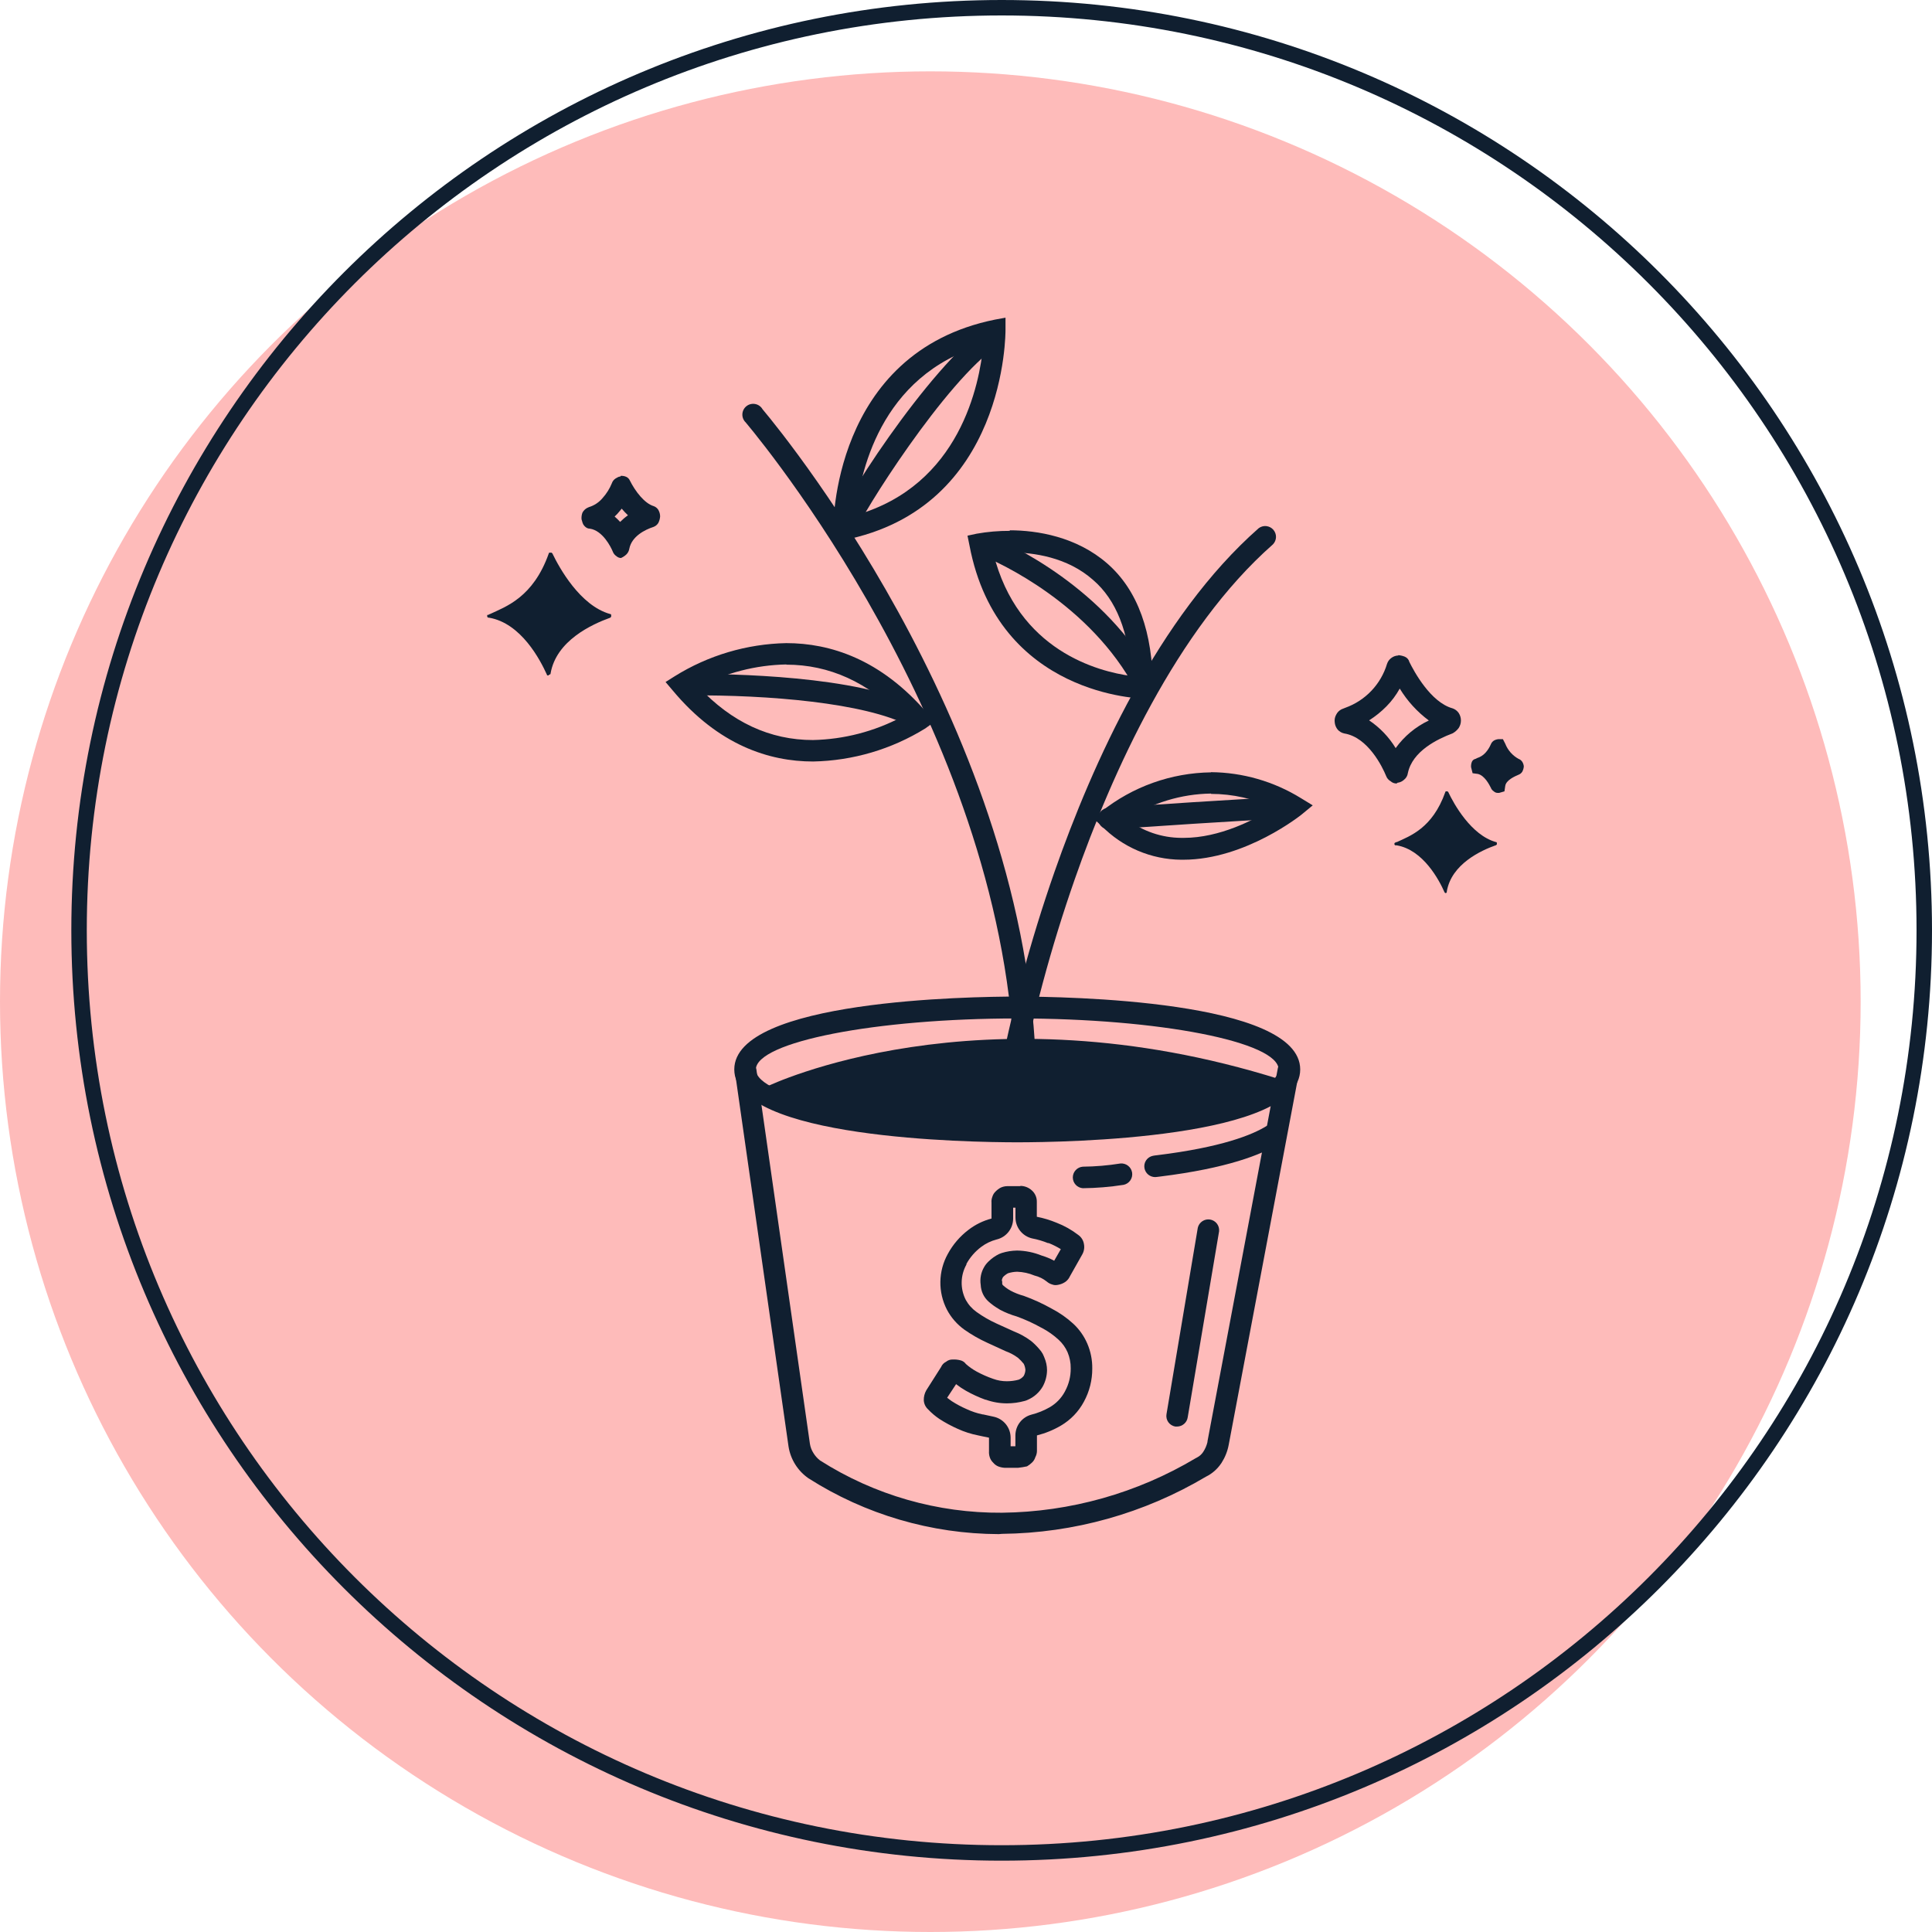 <svg width="125" height="125" viewBox="0 0 125 125" fill="none" xmlns="http://www.w3.org/2000/svg">
<ellipse cx="60.192" cy="64.808" rx="60.192" ry="60.192" fill="#FEBBBA"/>
<path d="M124.5 60.192C124.5 93.159 97.775 119.885 64.808 119.885C31.841 119.885 5.115 93.159 5.115 60.192C5.115 27.225 31.841 0.5 64.808 0.5C97.775 0.5 124.5 27.225 124.5 60.192Z" stroke="#101F30"/>
<g clip-path="url(#clip0_739_2115)">
<path d="M31.703 39.729C32.715 39.253 34.496 38.661 35.505 35.811C35.505 35.804 35.506 35.796 35.509 35.789C35.512 35.782 35.517 35.776 35.523 35.77C35.528 35.765 35.535 35.761 35.542 35.759C35.549 35.756 35.557 35.755 35.565 35.756H35.685L35.741 35.811C36.17 36.703 37.526 39.193 39.483 39.729C39.499 39.729 39.514 39.735 39.525 39.746C39.537 39.757 39.543 39.773 39.543 39.789V39.904L39.483 39.964C38.298 40.393 35.981 41.447 35.621 43.581C35.621 43.597 35.614 43.613 35.603 43.624C35.592 43.635 35.576 43.641 35.56 43.641C35.545 43.641 35.529 43.648 35.518 43.659C35.507 43.67 35.5 43.685 35.5 43.701H35.44C35.424 43.701 35.409 43.695 35.398 43.684C35.387 43.673 35.38 43.657 35.38 43.641C34.951 42.694 33.719 40.32 31.642 39.964H31.582L31.522 39.904V39.789C31.647 39.789 31.647 39.729 31.703 39.729Z" fill="#101F30"/>
<path d="M40.225 32.91C40.351 33.061 40.486 33.204 40.629 33.339C40.448 33.466 40.279 33.61 40.123 33.767C40.011 33.644 39.892 33.528 39.766 33.42C39.886 33.311 39.997 33.192 40.097 33.064L40.225 32.91ZM40.14 30.831C40.02 30.831 39.959 30.891 39.839 30.951C39.72 31.024 39.63 31.136 39.586 31.269C39.445 31.616 39.245 31.937 38.994 32.216C38.761 32.498 38.451 32.705 38.101 32.811L37.981 32.867C37.855 32.936 37.752 33.041 37.685 33.167C37.633 33.304 37.613 33.45 37.625 33.596C37.685 33.771 37.685 33.891 37.805 34.024C37.925 34.157 38.041 34.204 38.161 34.204C38.994 34.324 39.526 35.391 39.646 35.687C39.691 35.808 39.774 35.912 39.882 35.983C39.963 36.057 40.068 36.1 40.178 36.103C40.311 36.045 40.431 35.964 40.535 35.863C40.63 35.766 40.693 35.642 40.715 35.507C40.873 34.697 41.732 34.269 42.277 34.093C42.407 34.046 42.517 33.957 42.59 33.84C42.659 33.707 42.7 33.561 42.71 33.411C42.709 33.261 42.667 33.113 42.59 32.983C42.521 32.873 42.416 32.79 42.294 32.747C41.697 32.567 41.105 31.796 40.749 31.084C40.702 30.979 40.618 30.895 40.513 30.849C40.401 30.8 40.279 30.779 40.157 30.789L40.14 30.831Z" fill="#101F30"/>
<path d="M90.372 54.484C91.204 54.094 92.676 53.601 93.509 51.253C93.509 51.239 93.514 51.226 93.524 51.217C93.534 51.207 93.547 51.201 93.56 51.201H93.659L93.706 51.253C94.049 51.986 95.178 54.043 96.796 54.484C96.81 54.484 96.823 54.49 96.832 54.499C96.842 54.509 96.847 54.522 96.847 54.536V54.634L96.796 54.681C95.817 55.024 93.903 55.907 93.607 57.681V57.733L93.56 57.78H93.509L93.462 57.733C93.118 56.949 92.088 54.99 90.372 54.694H90.273L90.221 54.647V54.549C90.32 54.484 90.32 54.484 90.372 54.484Z" fill="#101F30"/>
<path d="M97.238 47.824H96.946C96.842 47.834 96.741 47.866 96.65 47.919C96.56 47.979 96.491 48.066 96.453 48.167C96.368 48.363 96.252 48.544 96.109 48.703C95.964 48.862 95.779 48.981 95.573 49.046L95.474 49.097C95.421 49.106 95.37 49.129 95.327 49.163C95.285 49.196 95.251 49.24 95.23 49.29C95.188 49.399 95.17 49.516 95.178 49.633L95.277 50.027L95.62 50.074C96.049 50.173 96.354 50.76 96.453 50.957C96.49 51.058 96.559 51.144 96.65 51.201C96.716 51.264 96.804 51.3 96.895 51.3H96.993L97.337 51.201L97.388 50.859C97.436 50.469 98.023 50.224 98.247 50.126C98.348 50.089 98.434 50.019 98.491 49.929C98.548 49.822 98.581 49.706 98.59 49.586C98.581 49.481 98.547 49.38 98.491 49.29C98.433 49.2 98.347 49.133 98.247 49.097C97.855 48.88 97.551 48.533 97.388 48.116L97.238 47.824Z" fill="#101F30"/>
<path d="M90.565 44.554C91.054 45.355 91.692 46.055 92.445 46.616C91.589 47.02 90.851 47.635 90.299 48.403C89.864 47.687 89.278 47.074 88.582 46.607C88.988 46.349 89.364 46.045 89.702 45.703C90.04 45.361 90.328 44.974 90.561 44.554H90.565ZM90.466 42.411C90.312 42.416 90.162 42.467 90.037 42.557C89.897 42.652 89.793 42.791 89.741 42.951C89.545 43.603 89.199 44.2 88.73 44.693C88.261 45.187 87.683 45.563 87.041 45.793L86.797 45.891C86.648 45.965 86.527 46.085 86.454 46.234C86.369 46.382 86.334 46.554 86.355 46.723C86.368 46.902 86.437 47.073 86.552 47.211C86.665 47.338 86.816 47.423 86.981 47.456C88.501 47.704 89.436 49.599 89.681 50.203C89.734 50.348 89.838 50.469 89.973 50.546C90.08 50.644 90.222 50.697 90.368 50.691L90.415 50.644C90.576 50.628 90.726 50.558 90.844 50.447C90.978 50.342 91.066 50.188 91.088 50.019C91.385 48.596 93.002 47.816 93.985 47.447C94.138 47.361 94.271 47.245 94.376 47.104C94.471 46.959 94.522 46.789 94.522 46.616C94.522 46.442 94.471 46.272 94.376 46.127C94.28 45.99 94.144 45.886 93.985 45.831C92.56 45.441 91.483 43.431 91.187 42.831C91.168 42.756 91.132 42.686 91.081 42.626C91.031 42.567 90.967 42.52 90.895 42.489C90.758 42.433 90.614 42.4 90.466 42.39V42.411Z" fill="#101F30"/>
<path d="M50.873 41.61V43.003C53.658 43.003 56.164 44.143 58.336 46.393C56.565 47.328 54.6 47.837 52.598 47.88C49.821 47.88 47.341 46.731 45.204 44.451C46.953 43.529 48.895 43.029 50.873 42.99V41.61ZM50.873 41.61C48.317 41.661 45.823 42.401 43.654 43.753L43.062 44.126L43.526 44.674C46.483 48.219 49.779 49.269 52.607 49.269C55.177 49.219 57.687 48.479 59.872 47.126L60.464 46.697L59.996 46.153C56.992 42.643 53.705 41.61 50.873 41.61Z" fill="#101F30"/>
<path d="M65.224 71.288C65.132 71.289 65.041 71.272 64.957 71.237C64.872 71.202 64.795 71.151 64.731 71.087C64.666 71.022 64.615 70.945 64.58 70.861C64.545 70.776 64.528 70.686 64.528 70.594V70.213C65.417 65.525 66.653 60.909 68.228 56.404C70.674 49.414 74.952 39.883 81.433 34.178C81.573 34.071 81.749 34.021 81.926 34.038C82.102 34.056 82.265 34.139 82.382 34.272C82.499 34.404 82.562 34.577 82.557 34.753C82.552 34.93 82.48 35.098 82.355 35.224C76.103 40.727 71.936 50.031 69.545 56.863C67.999 61.281 66.784 65.808 65.91 70.406V70.594C65.91 70.777 65.838 70.952 65.71 71.082C65.581 71.212 65.406 71.286 65.224 71.288Z" fill="#101F30"/>
<path d="M66.365 71.207C66.179 71.207 66.001 71.133 65.87 71.002C65.739 70.871 65.665 70.694 65.665 70.508C65.665 48.866 50.066 29.511 48.285 27.377C48.276 27.361 48.264 27.347 48.251 27.334C48.177 27.265 48.12 27.182 48.082 27.089C48.044 26.996 48.027 26.896 48.031 26.796C48.035 26.695 48.061 26.597 48.107 26.508C48.153 26.418 48.217 26.34 48.296 26.278C48.375 26.215 48.466 26.171 48.564 26.147C48.662 26.123 48.763 26.121 48.862 26.14C48.961 26.159 49.054 26.198 49.136 26.257C49.218 26.315 49.286 26.39 49.336 26.477C51.173 28.663 67.052 48.377 67.052 70.508C67.053 70.692 66.981 70.868 66.853 70.999C66.724 71.13 66.549 71.205 66.365 71.207Z" fill="#101F30"/>
<path d="M63.618 22.32C63.382 24.84 62.121 31.401 55.366 33.33C55.598 30.814 56.855 24.27 63.618 22.32ZM65.056 20.554L64.378 20.678C53.778 22.821 53.907 34.178 53.907 34.303V35.04L54.538 34.954C65.142 32.889 65.056 21.459 65.056 21.33V20.554Z" fill="#101F30"/>
<path d="M54.649 35.044C54.557 35.044 54.466 35.026 54.382 34.991C54.297 34.956 54.219 34.904 54.155 34.84C54.09 34.775 54.038 34.698 54.003 34.613C53.968 34.528 53.95 34.437 53.95 34.346C53.95 33.201 60.181 23.631 63.82 21.176C63.896 21.125 63.981 21.089 64.071 21.071C64.16 21.053 64.252 21.053 64.342 21.07C64.432 21.088 64.517 21.123 64.593 21.173C64.669 21.224 64.735 21.289 64.786 21.364C64.837 21.44 64.872 21.525 64.89 21.614C64.909 21.704 64.909 21.796 64.891 21.886C64.874 21.975 64.839 22.06 64.788 22.136C64.738 22.212 64.673 22.278 64.597 22.329C61.164 24.639 55.692 33.347 55.319 34.449C55.295 34.611 55.215 34.759 55.092 34.868C54.97 34.977 54.813 35.039 54.649 35.044Z" fill="#101F30"/>
<path d="M59.142 47.04C59.031 47.039 58.92 47.013 58.821 46.963C55.958 45.459 49.637 44.957 44.659 44.991H44.573C44.477 44.999 44.38 44.987 44.289 44.955C44.198 44.923 44.114 44.873 44.043 44.808C43.972 44.742 43.916 44.663 43.877 44.575C43.839 44.487 43.819 44.391 43.819 44.295C43.819 44.199 43.839 44.103 43.877 44.015C43.916 43.927 43.972 43.847 44.043 43.782C44.114 43.717 44.198 43.667 44.289 43.635C44.38 43.603 44.477 43.591 44.573 43.599H44.65C47.139 43.599 55.563 43.689 59.452 45.741C59.591 45.813 59.702 45.929 59.766 46.072C59.831 46.214 59.846 46.374 59.808 46.526C59.77 46.678 59.682 46.812 59.558 46.908C59.434 47.004 59.282 47.055 59.125 47.053L59.142 47.04Z" fill="#101F30"/>
<path d="M65.335 35.739C66.871 35.739 69.056 36.047 70.721 37.521C72.223 38.807 73.047 40.916 73.184 43.736C71.077 43.453 65.841 42.116 64.267 35.79C64.622 35.755 64.978 35.738 65.335 35.739ZM65.335 34.346C64.616 34.343 63.898 34.404 63.189 34.53L62.597 34.658L62.726 35.293C64.584 45.077 73.957 45.201 74.043 45.201H74.592V44.554C74.592 40.924 73.622 38.186 71.635 36.454C69.648 34.723 67.103 34.311 65.331 34.311L65.335 34.346Z" fill="#101F30"/>
<path d="M74.094 44.983C73.967 44.982 73.842 44.947 73.733 44.882C73.625 44.816 73.536 44.722 73.476 44.61C70.532 39.077 64.678 36.411 63.533 35.944H63.49C63.405 35.908 63.328 35.856 63.264 35.79C63.2 35.725 63.149 35.647 63.115 35.562C63.081 35.477 63.063 35.386 63.065 35.294C63.066 35.202 63.084 35.111 63.121 35.027C63.157 34.943 63.209 34.866 63.275 34.802C63.34 34.738 63.418 34.687 63.503 34.653C63.589 34.619 63.68 34.602 63.772 34.602C63.864 34.603 63.954 34.623 64.039 34.658L63.764 35.297L64.069 34.671C65.292 35.177 71.54 38.019 74.708 43.98C74.794 44.143 74.813 44.334 74.759 44.511C74.705 44.687 74.583 44.836 74.42 44.923C74.317 44.967 74.206 44.988 74.094 44.983Z" fill="#101F30"/>
<path d="M78.355 49.971V51.364C79.753 51.366 81.133 51.675 82.398 52.269C81.166 53.04 78.918 54.21 76.587 54.21H76.437C75.162 54.205 73.923 53.78 72.914 53.001C74.534 51.945 76.421 51.37 78.355 51.343V49.971ZM78.355 49.971C75.776 50.004 73.282 50.894 71.266 52.5L70.755 52.963L71.266 53.43C71.937 54.116 72.738 54.664 73.621 55.04C74.505 55.417 75.455 55.615 76.416 55.624H76.566C80.6 55.62 84.218 52.697 84.218 52.697L84.934 52.106L84.175 51.643C82.422 50.559 80.404 49.976 78.343 49.959L78.355 49.971Z" fill="#101F30"/>
<path d="M71.686 52.963C71.686 52.963 78.866 52.457 83.934 52.204L71.686 52.963Z" fill="#101F30"/>
<path d="M71.686 53.661C71.511 53.648 71.347 53.568 71.228 53.439C71.108 53.31 71.042 53.141 71.042 52.965C71.042 52.789 71.108 52.62 71.228 52.491C71.347 52.362 71.511 52.282 71.686 52.269L72.481 52.213C74.386 52.084 79.45 51.741 83.415 51.54C83.593 51.542 83.764 51.612 83.892 51.735C84.02 51.859 84.097 52.026 84.106 52.204C84.114 52.382 84.055 52.556 83.939 52.692C83.824 52.827 83.661 52.913 83.484 52.933C79.536 53.134 74.472 53.477 72.575 53.606L71.686 53.661Z" fill="#101F30"/>
<path d="M65.816 73.907C62.76 73.907 47.508 73.68 47.508 69.193C47.508 64.706 62.76 64.478 65.816 64.478C68.871 64.478 84.123 64.706 84.123 69.193C84.123 73.68 68.871 73.907 65.816 73.907ZM65.816 65.893C56.649 65.893 48.903 67.41 48.903 69.201C48.903 70.993 56.627 72.514 65.816 72.514C75.004 72.514 82.728 70.997 82.728 69.201C82.728 67.406 74.982 65.893 65.816 65.893Z" fill="#101F30"/>
<path d="M49.684 70.269C49.684 70.269 63.322 63.69 82.836 69.84C82.836 69.84 81.119 72.069 75.733 72.866C67.802 74.027 54.641 73.551 49.684 70.269Z" fill="#101F30"/>
<path d="M64.623 99.257C60.257 99.243 55.986 97.99 52.306 95.644C51.964 95.407 51.674 95.103 51.453 94.751C51.232 94.399 51.084 94.006 51.019 93.596L47.555 69.386C47.542 69.209 47.597 69.034 47.708 68.896C47.819 68.758 47.978 68.667 48.154 68.642C48.33 68.617 48.508 68.659 48.654 68.761C48.799 68.862 48.901 69.015 48.937 69.189L52.401 93.411C52.434 93.625 52.512 93.829 52.628 94.011C52.74 94.197 52.886 94.359 53.057 94.491C56.572 96.73 60.66 97.904 64.829 97.873C69.248 97.824 73.575 96.605 77.368 94.341L77.441 94.303C77.605 94.22 77.744 94.096 77.845 93.943C77.975 93.745 78.07 93.526 78.124 93.296V93.253L82.681 69.086C82.723 68.912 82.831 68.76 82.981 68.663C83.132 68.566 83.314 68.53 83.49 68.563C83.667 68.596 83.823 68.695 83.928 68.84C84.034 68.985 84.079 69.165 84.055 69.343L79.497 93.48C79.42 93.895 79.262 94.291 79.034 94.646L79.008 94.684C78.761 95.051 78.422 95.347 78.025 95.541C74.03 97.915 69.477 99.191 64.829 99.24L64.623 99.257Z" fill="#101F30"/>
<path d="M65.7 78.163V78.767C65.7 79.082 65.806 79.388 66.003 79.635C66.199 79.882 66.474 80.055 66.781 80.126C67.129 80.192 67.47 80.293 67.799 80.426H67.85C68.123 80.534 68.385 80.666 68.635 80.82L68.206 81.57C67.946 81.428 67.671 81.315 67.386 81.231C66.884 81.029 66.349 80.92 65.807 80.91C65.469 80.915 65.134 80.968 64.812 81.069L64.644 81.133C64.391 81.256 64.159 81.42 63.958 81.617C63.846 81.722 63.75 81.844 63.674 81.977C63.47 82.323 63.391 82.729 63.451 83.126C63.459 83.331 63.508 83.533 63.594 83.719C63.681 83.905 63.805 84.072 63.958 84.21C64.172 84.401 64.407 84.569 64.657 84.711L64.709 84.746C65.051 84.924 65.41 85.068 65.781 85.174C66.323 85.37 66.849 85.609 67.352 85.89C67.374 85.904 67.397 85.915 67.421 85.924C67.812 86.131 68.174 86.387 68.498 86.687C68.741 86.91 68.936 87.182 69.069 87.484C69.21 87.816 69.281 88.174 69.275 88.534C69.28 89.049 69.155 89.556 68.91 90.008C68.906 90.024 68.898 90.038 68.888 90.051C68.662 90.468 68.325 90.813 67.914 91.05C67.54 91.264 67.139 91.425 66.721 91.53C66.427 91.611 66.167 91.786 65.982 92.028C65.797 92.27 65.696 92.567 65.696 92.871V93.574H65.387V93.017C65.386 92.702 65.279 92.396 65.082 92.15C64.884 91.904 64.609 91.732 64.301 91.663C64.185 91.633 64.052 91.607 63.923 91.581C63.794 91.556 63.704 91.538 63.61 91.513H63.576C63.219 91.439 62.871 91.324 62.541 91.17C62.208 91.025 61.886 90.853 61.58 90.656C61.473 90.579 61.37 90.506 61.28 90.433L61.859 89.554C62.062 89.712 62.275 89.856 62.498 89.983C62.901 90.21 63.321 90.404 63.756 90.561H63.786C64.224 90.718 64.686 90.798 65.151 90.797C65.535 90.797 65.917 90.745 66.288 90.643C66.361 90.626 66.431 90.6 66.498 90.566C66.904 90.391 67.242 90.09 67.464 89.709C67.642 89.384 67.738 89.02 67.743 88.65C67.741 88.37 67.682 88.093 67.571 87.836L67.549 87.78C67.504 87.658 67.442 87.542 67.365 87.437C67.198 87.222 67.011 87.022 66.807 86.841C66.769 86.806 66.729 86.773 66.687 86.743C66.353 86.496 65.988 86.294 65.601 86.143L64.468 85.629C64.016 85.423 63.584 85.173 63.181 84.883C62.893 84.678 62.656 84.412 62.486 84.103C62.304 83.747 62.212 83.352 62.22 82.953C62.227 82.554 62.333 82.163 62.529 81.814C62.526 81.8 62.526 81.786 62.529 81.771C62.767 81.34 63.095 80.965 63.49 80.67C63.786 80.448 64.123 80.287 64.481 80.194C64.786 80.122 65.057 79.949 65.251 79.703C65.445 79.457 65.55 79.153 65.55 78.84V78.137H65.7V78.163ZM66.026 76.744H65.168C65.019 76.746 64.873 76.78 64.739 76.843C64.62 76.907 64.511 76.99 64.417 77.087C64.318 77.179 64.245 77.296 64.207 77.426C64.158 77.55 64.139 77.683 64.151 77.816V78.84C63.608 78.981 63.1 79.231 62.657 79.573C62.107 79.991 61.652 80.521 61.323 81.129C61.017 81.679 60.852 82.296 60.842 82.926C60.832 83.555 60.978 84.177 61.267 84.737C61.536 85.246 61.92 85.686 62.387 86.023C62.858 86.355 63.36 86.642 63.885 86.88L65.061 87.42C65.347 87.523 65.618 87.668 65.863 87.849C65.998 87.968 66.123 88.099 66.236 88.239C66.296 88.361 66.332 88.493 66.344 88.629C66.338 88.765 66.302 88.898 66.236 89.019C66.152 89.126 66.041 89.21 65.915 89.263C65.664 89.332 65.406 89.366 65.146 89.366C64.843 89.368 64.543 89.316 64.258 89.211C63.889 89.084 63.532 88.926 63.189 88.74C62.94 88.604 62.706 88.44 62.494 88.251C62.405 88.126 62.272 88.038 62.121 88.007C61.964 87.968 61.802 87.952 61.64 87.96C61.484 87.954 61.331 88.006 61.211 88.106C61.066 88.176 60.952 88.296 60.889 88.444L59.928 89.957C59.819 90.151 59.764 90.37 59.769 90.591C59.779 90.813 59.874 91.022 60.035 91.174C60.26 91.413 60.51 91.625 60.782 91.808C61.157 92.05 61.55 92.262 61.958 92.443C62.384 92.638 62.832 92.782 63.292 92.871C63.507 92.923 63.773 92.97 63.988 93.017V93.896C63.979 94.028 63.997 94.16 64.039 94.286C64.08 94.416 64.154 94.534 64.254 94.629C64.34 94.734 64.45 94.818 64.576 94.873C64.713 94.927 64.858 94.959 65.005 94.967H65.863C66.059 94.947 66.254 94.915 66.447 94.873C66.564 94.805 66.672 94.723 66.769 94.629C66.869 94.535 66.944 94.417 66.983 94.286C67.048 94.166 67.085 94.032 67.09 93.896V92.871C67.634 92.734 68.156 92.521 68.64 92.237C69.272 91.866 69.789 91.328 70.133 90.681C70.49 90.024 70.674 89.287 70.669 88.538C70.676 87.986 70.566 87.439 70.348 86.931C70.138 86.445 69.83 86.007 69.442 85.646C69.023 85.262 68.556 84.935 68.052 84.673C67.471 84.346 66.864 84.068 66.236 83.841C65.938 83.761 65.65 83.647 65.378 83.503C65.206 83.406 65.045 83.291 64.897 83.16C64.867 83.135 64.847 83.1 64.842 83.061V82.916C64.79 82.821 64.842 82.723 64.897 82.624C64.99 82.527 65.097 82.445 65.215 82.38C65.405 82.32 65.603 82.287 65.803 82.281C66.19 82.293 66.571 82.376 66.927 82.526C67.219 82.596 67.491 82.729 67.725 82.916C67.833 83.01 67.961 83.077 68.099 83.113C68.161 83.136 68.226 83.148 68.292 83.147C68.372 83.146 68.451 83.134 68.528 83.113C68.683 83.077 68.829 83.01 68.957 82.916C69.072 82.826 69.163 82.71 69.223 82.577L70.021 81.163C70.139 80.956 70.177 80.714 70.129 80.481C70.11 80.363 70.067 80.251 70.002 80.15C69.938 80.049 69.854 79.962 69.755 79.894C69.333 79.57 68.866 79.307 68.369 79.114C67.954 78.942 67.523 78.811 67.082 78.724V77.751C67.084 77.613 67.057 77.476 67.001 77.35C66.946 77.223 66.863 77.11 66.76 77.019C66.556 76.832 66.29 76.728 66.013 76.727L66.026 76.744Z" fill="#101F30"/>
<path d="M74.738 76.157C74.573 76.157 74.415 76.099 74.288 75.995C74.162 75.89 74.077 75.744 74.047 75.583C74.014 75.404 74.053 75.221 74.155 75.07C74.257 74.921 74.414 74.817 74.592 74.781C74.678 74.763 74.766 74.751 74.854 74.743C79.021 74.233 81.02 73.431 81.96 72.844C82.118 72.746 82.308 72.715 82.489 72.757C82.669 72.8 82.826 72.912 82.924 73.069C83.022 73.227 83.053 73.416 83.011 73.597C82.968 73.777 82.856 73.934 82.698 74.031C81.634 74.687 79.441 75.583 75.021 76.127L74.849 76.148L74.738 76.157Z" fill="#101F30"/>
<path d="M70.056 76.877C69.88 76.863 69.716 76.784 69.597 76.655C69.477 76.526 69.411 76.356 69.411 76.181C69.411 76.005 69.477 75.835 69.597 75.706C69.716 75.577 69.88 75.498 70.056 75.484C70.871 75.476 71.684 75.407 72.489 75.278C72.667 75.261 72.846 75.313 72.987 75.424C73.128 75.534 73.221 75.694 73.248 75.871C73.274 76.048 73.232 76.228 73.129 76.375C73.026 76.521 72.871 76.623 72.695 76.659C71.822 76.796 70.94 76.869 70.056 76.877Z" fill="#101F30"/>
<path d="M76.158 92.297H76.042C75.952 92.282 75.866 92.249 75.788 92.201C75.711 92.153 75.643 92.089 75.59 92.015C75.537 91.94 75.499 91.856 75.479 91.767C75.459 91.678 75.456 91.586 75.472 91.496L77.497 79.436C77.537 79.263 77.642 79.111 77.79 79.013C77.937 78.914 78.117 78.875 78.293 78.904C78.468 78.933 78.626 79.027 78.734 79.168C78.842 79.309 78.892 79.486 78.875 79.663L76.845 91.697C76.821 91.863 76.739 92.014 76.613 92.124C76.487 92.234 76.326 92.296 76.158 92.297Z" fill="#101F30"/>
</g>
<defs>
<clipPath id="clip0_739_2115">
<rect width="67.085" height="78.686" fill="white" transform="translate(31.527 20.571)"/>
</clipPath>
</defs>
</svg>
